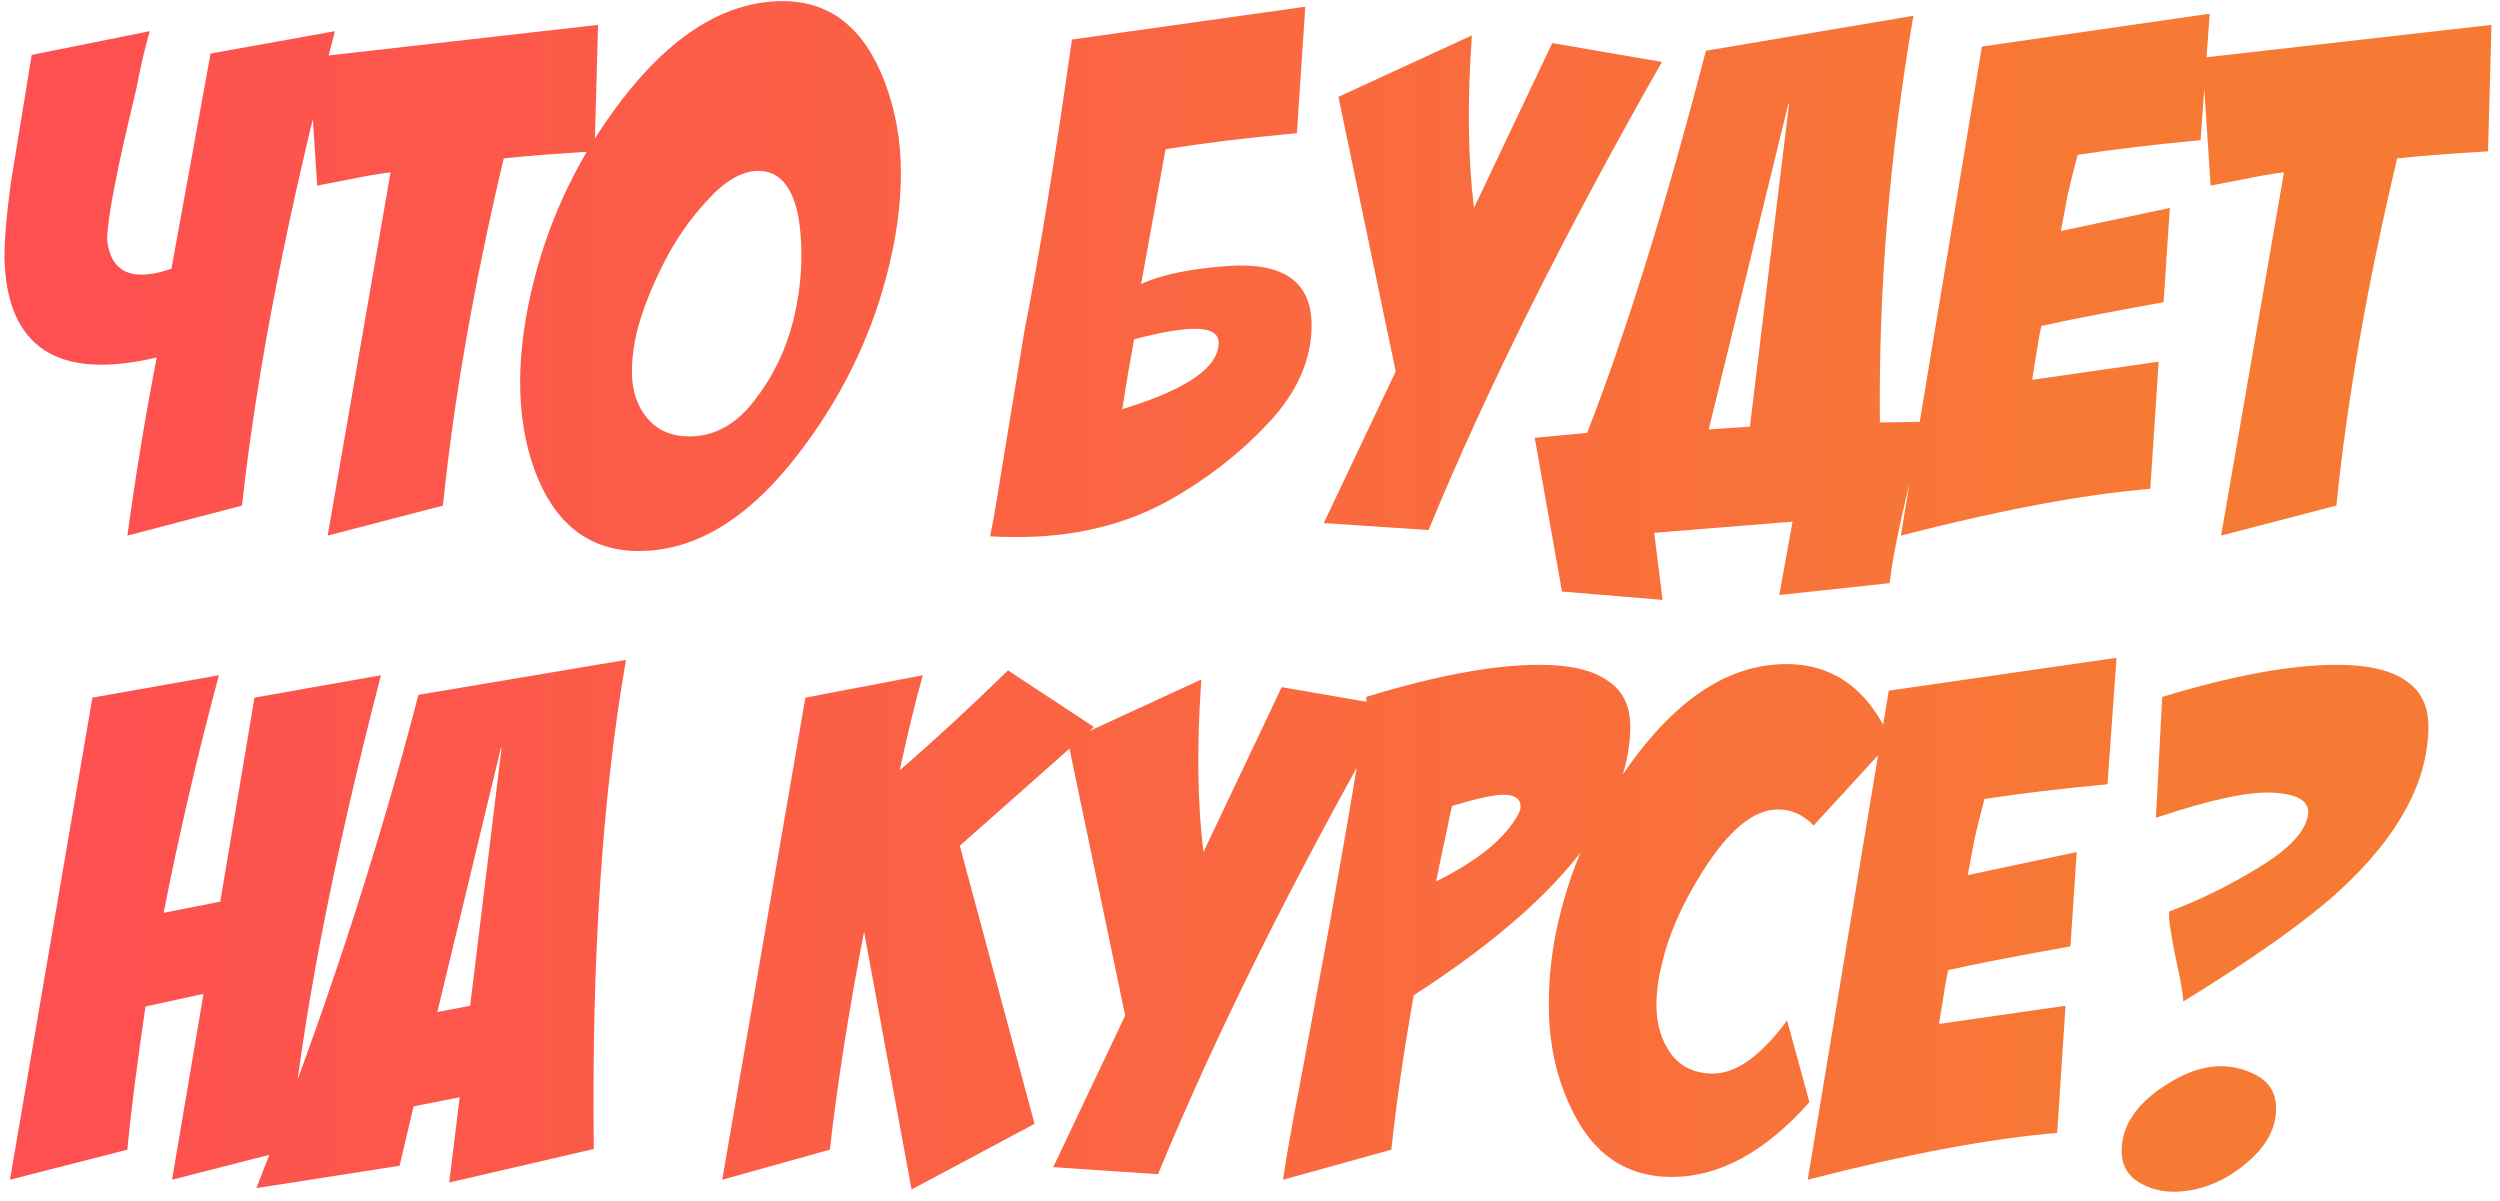 <?xml version="1.0" encoding="UTF-8"?> <svg xmlns="http://www.w3.org/2000/svg" width="229" height="110" viewBox="0 0 229 110" fill="none"> <path d="M2.902 5.032L13.719 2.856C13.292 4.307 12.865 6.141 12.438 8.36C10.689 15.571 9.815 20.115 9.815 21.992C10.156 24.979 12.118 25.853 15.703 24.616L19.287 4.904L30.678 2.856C26.369 19.368 23.532 33.853 22.166 46.312L11.671 49.064C12.438 43.432 13.335 37.992 14.358 32.744C5.313 34.877 0.662 31.869 0.406 23.72C0.406 21.971 0.599 19.667 0.983 16.808L2.902 5.032ZM54.783 2.28L54.464 13.864C50.922 14.077 48.149 14.291 46.144 14.504C43.413 26.024 41.557 36.627 40.575 46.312L30.015 49.064L35.776 15.784C35.392 15.827 34.816 15.912 34.047 16.04C33.322 16.168 32.767 16.275 32.383 16.36L29.055 17L28.288 5.288L54.783 2.28ZM71.708 0.104C76.06 0.104 79.175 2.579 81.052 7.528C82.033 10.131 82.524 12.904 82.524 15.848C82.524 18.835 82.076 22.013 81.18 25.384C79.644 31.187 76.977 36.563 73.18 41.512C68.615 47.485 63.729 50.472 58.524 50.472C54.001 50.472 50.823 48.019 48.988 43.112C48.092 40.68 47.644 37.971 47.644 34.984C47.644 32.04 48.092 28.84 48.988 25.384C50.524 19.496 53.169 14.099 56.924 9.192C61.575 3.133 66.503 0.104 71.708 0.104ZM57.884 34.024C57.884 35.773 58.353 37.203 59.292 38.312C60.231 39.421 61.511 39.976 63.132 39.976C65.436 39.976 67.42 38.888 69.084 36.712C70.791 34.536 71.985 32.083 72.668 29.352C73.436 26.195 73.607 23.123 73.18 20.136C72.668 17.149 71.431 15.656 69.468 15.656C67.975 15.656 66.417 16.552 64.796 18.344C63.175 20.093 61.831 22.035 60.764 24.168C59.697 26.301 58.929 28.221 58.46 29.928C58.076 31.379 57.884 32.744 57.884 34.024ZM111.628 31.4C111.628 30.547 110.903 30.12 109.453 30.12C108.173 30.12 106.317 30.44 103.885 31.08C103.501 33.128 103.138 35.261 102.797 37.48C108.685 35.688 111.628 33.661 111.628 31.4ZM120.141 29.8C120.141 32.957 118.818 35.944 116.173 38.76C113.57 41.533 110.562 43.88 107.149 45.8C103.095 48.061 98.445 49.192 93.197 49.192C92.087 49.192 91.255 49.171 90.701 49.128C90.743 48.829 90.85 48.275 91.02 47.464C91.148 46.653 91.255 46.013 91.341 45.544L93.837 30.312C95.202 23.4 96.653 14.504 98.189 3.624L119.565 0.616L118.797 12.2C114.146 12.627 110.135 13.117 106.765 13.672C105.655 19.773 104.909 23.891 104.525 26.024C106.317 25.171 108.983 24.616 112.525 24.36C117.602 24.019 120.141 25.832 120.141 29.8ZM142.184 3.944L152.232 5.672C143.272 21.416 136.147 35.709 130.856 48.552L121.256 47.912L127.848 34.024L122.6 8.872L134.824 3.24C134.397 9.256 134.461 14.525 135.016 19.048L142.184 3.944ZM160.293 39.08L163.877 9.512H163.813L156.517 39.336L160.293 39.08ZM173.093 53.416L162.981 54.504L164.197 47.784L151.525 48.808L152.293 54.952L143.077 54.184L140.581 40.104L145.381 39.656C148.965 30.44 152.592 18.771 156.261 4.648L175.269 1.448C173.093 14.035 172.069 26.451 172.197 38.696L176.357 38.632C174.48 45.672 173.392 50.6 173.093 53.416ZM190.311 14.184C189.884 15.805 189.585 17 189.415 17.768L188.775 21.16L198.759 19.048L198.183 27.688C192.935 28.627 189.201 29.352 186.983 29.864C186.855 30.419 186.705 31.251 186.535 32.36L186.151 34.792L197.735 33.128L196.967 44.776C190.823 45.288 183.207 46.717 174.118 49.064L181.543 4.264L202.407 1.256L201.575 12.84C197.436 13.224 193.681 13.672 190.311 14.184ZM228.221 2.28L227.901 13.864C224.36 14.077 221.586 14.291 219.581 14.504C216.85 26.024 214.994 36.627 214.013 46.312L203.453 49.064L209.213 15.784C208.829 15.827 208.253 15.912 207.485 16.04C206.76 16.168 206.205 16.275 205.821 16.36L202.493 17L201.725 5.288L228.221 2.28ZM8.464 63.904L20.048 61.856C18.042 69.365 16.357 76.619 14.992 83.616L20.176 82.592L23.312 63.904L34.896 61.856C30.458 78.965 27.664 93.451 26.512 105.312L15.76 108.064L18.64 91.04C18.256 91.125 16.485 91.509 13.328 92.192C12.517 97.696 11.962 102.069 11.664 105.312L0.912 108.064L8.464 63.904ZM23.482 108.832C29.584 93.344 34.533 78.283 38.33 63.648L57.338 60.448C55.162 72.949 54.181 87.883 54.394 105.248L41.146 108.32L42.106 100.512L37.882 101.344L36.602 106.784L23.482 108.832ZM43.066 92.128L45.946 68.512H45.882L40.058 92.704L43.066 92.128ZM73.773 63.904L84.525 61.856C83.8 64.459 83.096 67.36 82.413 70.56C85.528 67.872 88.835 64.821 92.333 61.408L100.205 66.592L87.917 77.472L94.765 102.944L83.501 108.96L79.149 85.344C77.741 92.64 76.696 99.296 76.013 105.312L66.157 108.064L73.773 63.904ZM117.403 62.944L127.451 64.672C118.491 80.416 111.365 94.709 106.075 107.552L96.475 106.912L103.067 93.024L97.819 67.872L110.043 62.24C109.616 68.256 109.68 73.525 110.235 78.048L117.403 62.944ZM141.016 60.896C143.832 60.896 145.922 61.387 147.288 62.368C148.696 63.307 149.378 64.757 149.336 66.72C149.208 74.571 142.594 82.72 129.496 91.168C128.557 96.501 127.874 101.216 127.448 105.312L117.528 108.064C117.784 106.229 118.274 103.435 119 99.68L121.752 84.896C124.184 71.243 125.314 64.224 125.144 63.84C131.544 61.877 136.834 60.896 141.016 60.896ZM139.288 73.888C139.288 73.163 138.754 72.8 137.688 72.8C136.834 72.8 135.277 73.141 133.016 73.824C132.888 74.293 132.738 74.976 132.568 75.872C132.397 76.725 132.29 77.216 132.248 77.344L131.544 80.736C135.341 78.859 137.837 76.832 139.032 74.656C139.202 74.357 139.288 74.101 139.288 73.888ZM151.728 92.064C151.728 93.813 152.176 95.307 153.072 96.544C153.968 97.739 155.248 98.336 156.912 98.336C159.045 98.336 161.306 96.715 163.696 93.472L165.744 100.96C161.69 105.525 157.488 107.808 153.136 107.808C148.784 107.808 145.626 105.525 143.664 100.96C142.469 98.315 141.872 95.328 141.872 92C141.872 89.397 142.17 86.837 142.768 84.32C144.048 78.816 146.437 73.76 149.936 69.152C154.16 63.605 158.725 60.832 163.632 60.832C167.984 60.832 171.184 63.179 173.232 67.872L166.128 75.616C165.189 74.635 164.101 74.144 162.864 74.144C160.645 74.144 158.341 76.043 155.952 79.84C154.032 82.869 152.773 85.771 152.176 88.544C151.877 89.739 151.728 90.912 151.728 92.064ZM181.779 73.184C181.353 74.805 181.054 76 180.883 76.768L180.243 80.16L190.227 78.048L189.651 86.688C184.403 87.627 180.67 88.352 178.451 88.864C178.323 89.419 178.174 90.251 178.003 91.36L177.619 93.792L189.203 92.128L188.435 103.776C182.291 104.288 174.675 105.717 165.587 108.064L173.011 63.264L193.875 60.256L193.043 71.84C188.905 72.224 185.15 72.672 181.779 73.184ZM208.49 101.536C208.49 103.328 207.615 104.971 205.866 106.464C204.116 107.957 202.239 108.832 200.234 109.088C198.655 109.301 197.268 109.067 196.074 108.384C194.922 107.744 194.346 106.763 194.346 105.44C194.346 103.051 195.775 100.981 198.634 99.232C201.492 97.44 204.159 97.184 206.634 98.464C207.871 99.104 208.49 100.128 208.49 101.536ZM214.058 60.896C216.916 60.896 219.028 61.387 220.394 62.368C221.802 63.307 222.484 64.757 222.442 66.72C222.356 71.712 219.647 76.661 214.314 81.568C211.284 84.341 206.506 87.733 199.978 91.744C200.02 91.317 199.786 89.952 199.274 87.648C198.804 85.344 198.612 83.957 198.698 83.488C201.471 82.464 204.244 81.099 207.018 79.392C209.791 77.685 211.263 76.064 211.434 74.528C211.519 73.376 210.452 72.736 208.234 72.608C206.015 72.48 202.431 73.248 197.482 74.912L198.058 63.84C204.5 61.877 209.834 60.896 214.058 60.896Z" fill="url(#paint0_linear)"></path> <defs> <linearGradient id="paint0_linear" x1="6.132" y1="-3" x2="198.039" y2="-3" gradientUnits="userSpaceOnUse"> <stop stop-color="#FE5050"></stop> <stop offset="1" stop-color="#F77A34"></stop> </linearGradient> </defs> </svg> 